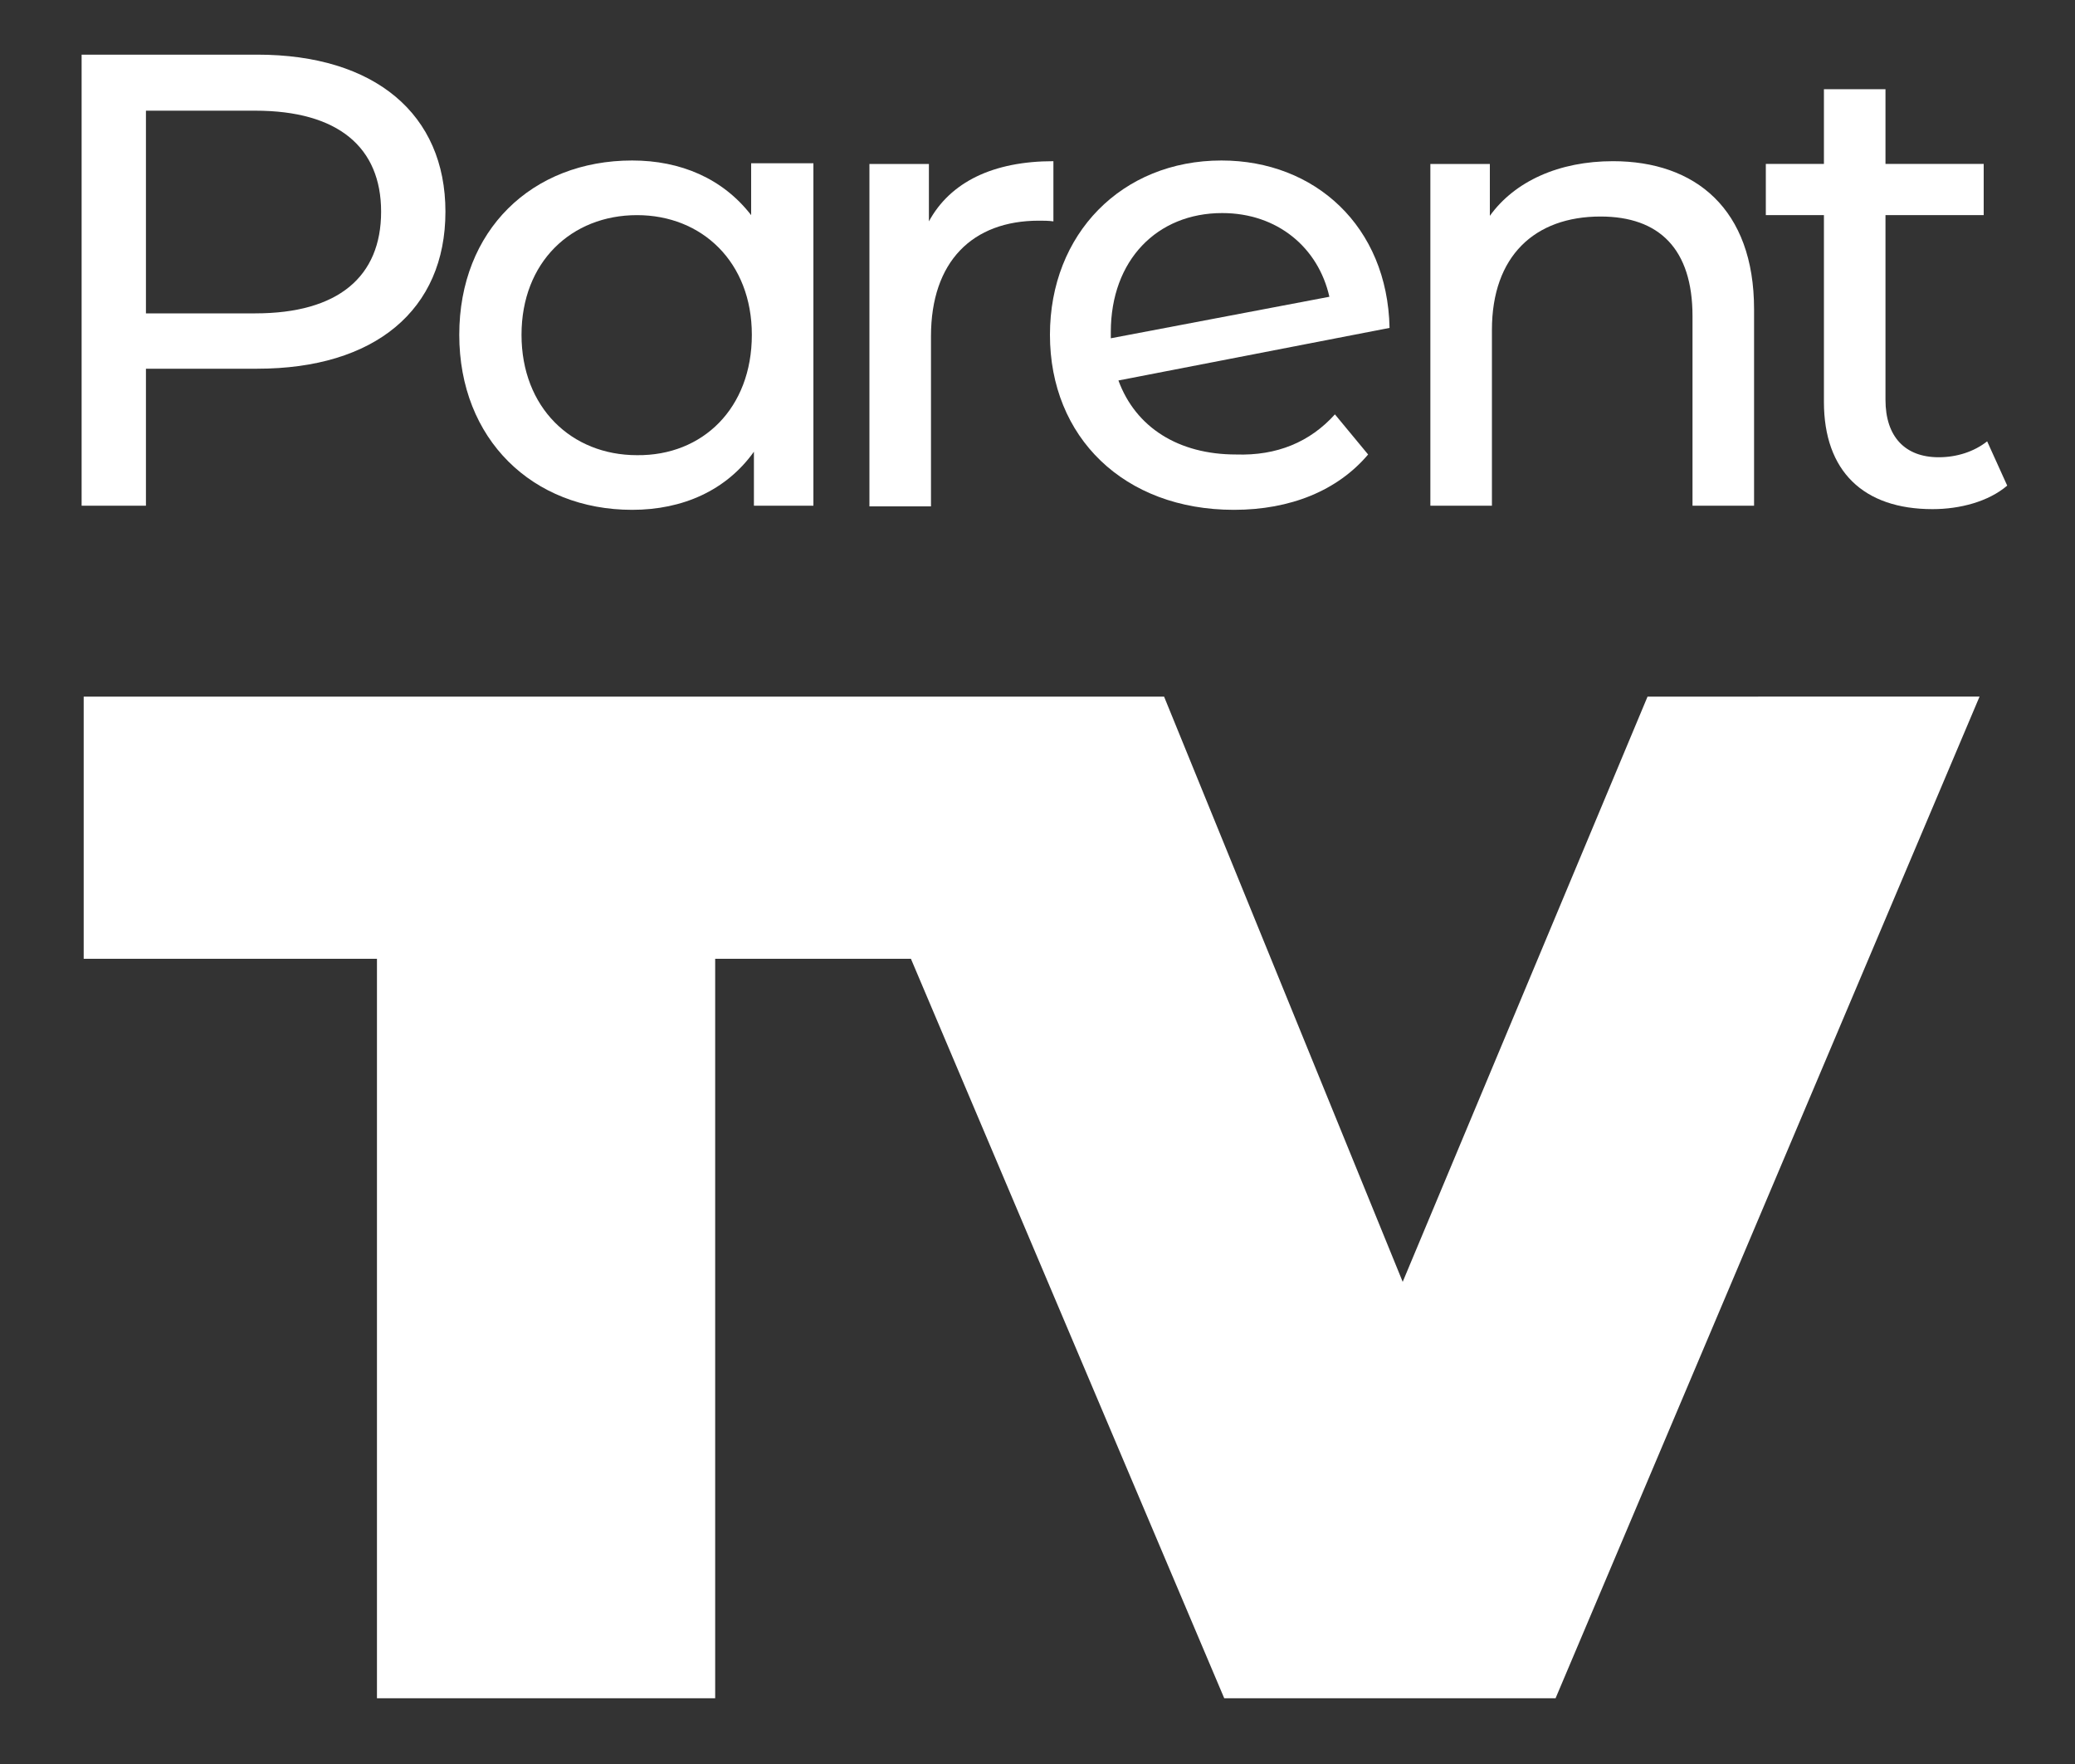 <svg enable-background="new 0 0 300 255" viewBox="0 0 300 255" xmlns="http://www.w3.org/2000/svg">
    <rect x="0" y="0" width="300" height="255" fill="#333333" stroke="none"/>
    <g fill="#fff">
        <path d="m64.4 30.6c0 14.2-10.2 22.7-27.2 22.7h-16.1v19.8h-9.3v-65.2h25.4c17 0 27.2 8.6 27.2 22.7zm-9.3 0c0-9.3-6.2-14.6-18.2-14.6h-15.8v29.3h15.8c12 0 18.2-5.3 18.2-14.7z"/>
        <path d="m117.6 23.7v49.4h-8.6v-7.8c-4 5.6-10.3 8.4-17.6 8.4-14.4 0-25-10.2-25-25.3s10.5-25.2 25-25.2c7 0 13.1 2.6 17.2 7.9v-7.5h9zm-8.9 24.7c0-10.5-7.2-17.3-16.6-17.3-9.5 0-16.7 6.8-16.7 17.3s7.2 17.4 16.7 17.4c9.5.1 16.6-6.8 16.6-17.4z"/>
        <path d="m152.3 23.3v8.7c-.7-.1-1.4-.1-2.1-.1-9.6 0-15.6 5.9-15.6 16.7v24.6h-8.9v-49.5h8.6v8.3c3.1-5.7 9.3-8.7 18-8.7z"/>
        <path d="m193 59.9 4.8 5.8c-4.4 5.2-11.2 8-19.4 8-15.9 0-26.6-10.5-26.6-25.3 0-14.6 10.4-25.2 24.8-25.2 13.5 0 24 9.5 24.3 24.2l-39.2 7.6c2.5 6.8 8.7 10.7 17 10.7 5.9.2 10.7-1.8 14.3-5.8zm-32.4-11.9v.9l31.6-6c-1.6-7.1-7.5-12.1-15.5-12.1-9.4 0-16.1 6.8-16.1 17.2z"/>
        <path d="m253.6 44.7v28.4h-8.9v-27.4c0-9.7-4.8-14.4-13.3-14.4-9.5 0-15.7 5.7-15.7 16.4v25.4h-8.9v-49.4h8.6v7.5c3.6-5 10-7.9 17.8-7.9 11.9 0 20.4 6.9 20.4 21.4z"/>
        <path d="m290.2 70.2c-2.7 2.3-6.8 3.4-10.8 3.4-10 0-15.7-5.5-15.7-15.5v-27h-8.4v-7.4h8.4v-10.8h8.9v10.8h14.2v7.4h-14.2v26.7c0 5.3 2.8 8.3 7.7 8.3 2.6 0 5.1-.8 7-2.3z"/>
        <path d="m238.2 100.7-35.4 84.6-34.5-84.6h-21.5-31.1-103.6v37.9h42.4v106.9h48.9v-106.9h28.3l45.3 106.9h47.9l61.3-144.8z"/>
    </g>
</svg>
